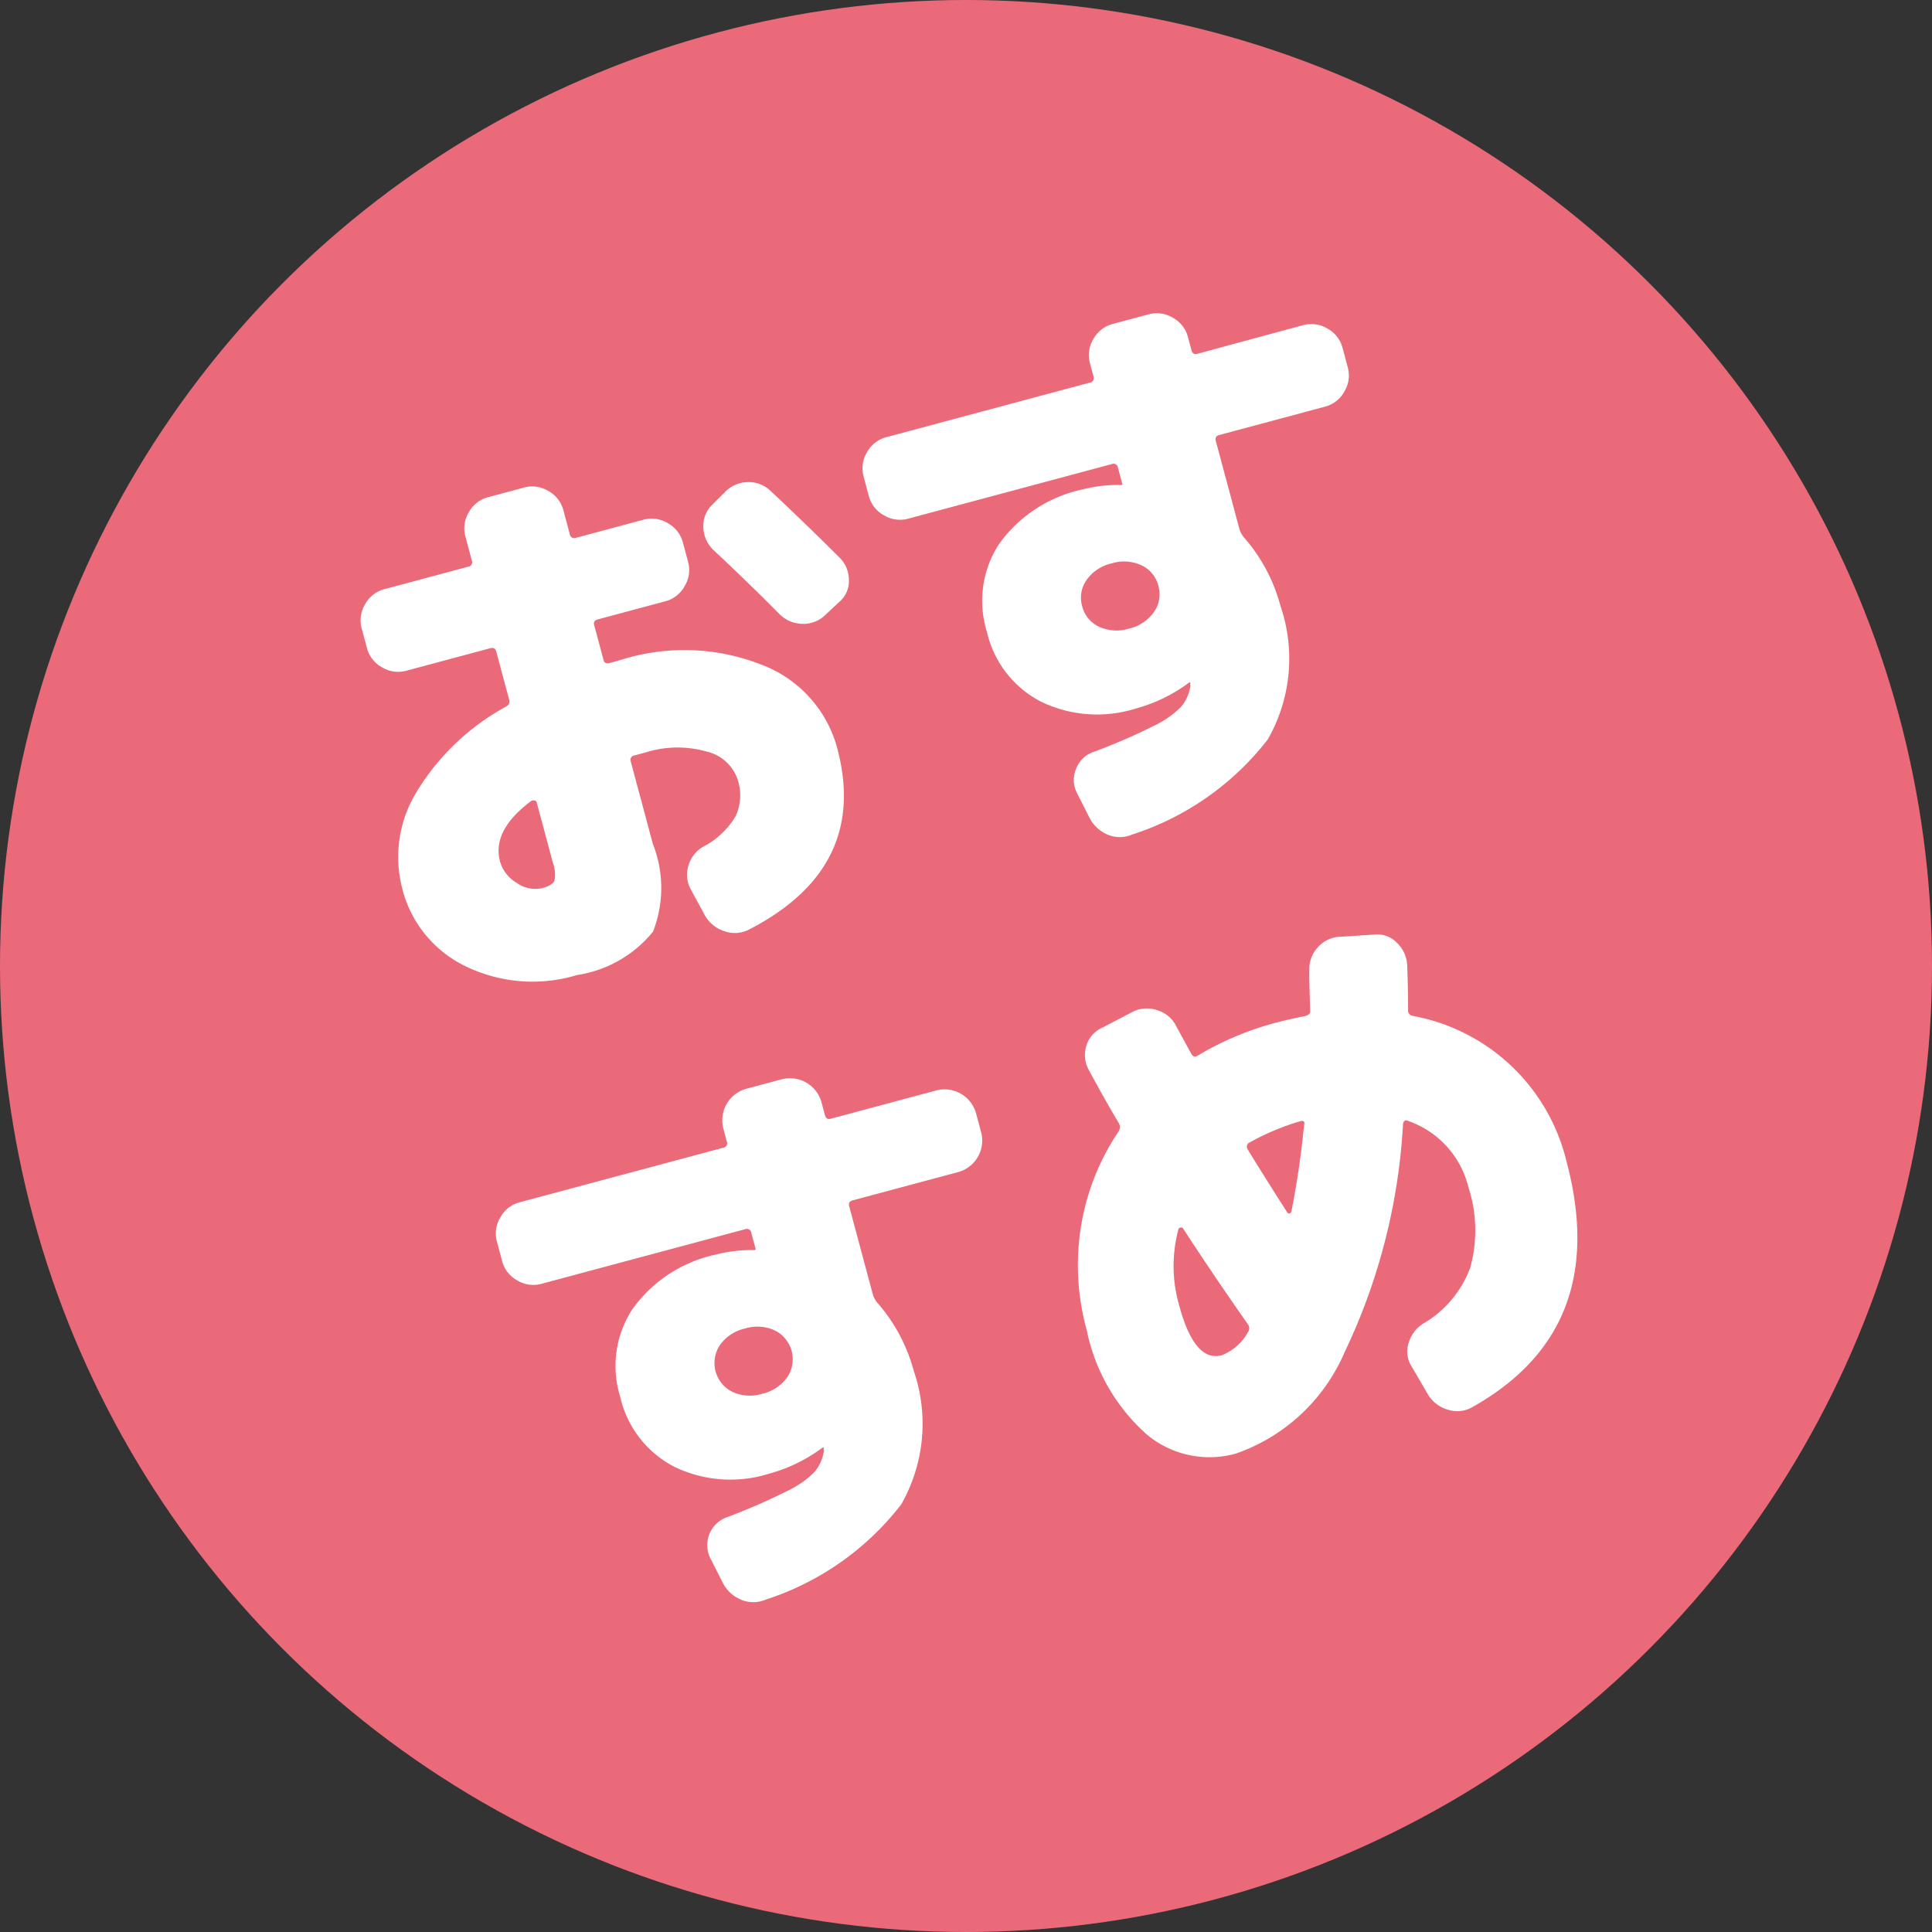 <svg xmlns="http://www.w3.org/2000/svg" width="48" height="48" viewBox="0 0 48 48">
  <rect x="0" y="0" width="48" height="48" fill="#333333" stroke="none"/>
  <g id="icon-osusume" transform="translate(-747 -4999)">
    <circle id="楕円形_15" data-name="楕円形 15" cx="24" cy="24" r="24" transform="translate(747 4999)" fill="#eb6a7a"/>
    <path id="パス_85" data-name="パス 85" d="M4.62-2.17V-3.7a.067.067,0,0,0-.042-.063.106.106,0,0,0-.084-.007Q3.36-3.318,3.36-2.52a.9.9,0,0,0,.266.623A.779.779,0,0,0,4.2-1.61q.266,0,.343-.1A.869.869,0,0,0,4.62-2.17ZM7.56-6.58a5.223,5.223,0,0,1,3.332,1.015A3.062,3.062,0,0,1,12.18-3.08Q12.18,0,8.9.714A.77.77,0,0,1,8.3.6.856.856,0,0,1,7.924.07l-.168-.7a.752.752,0,0,1,.1-.581.782.782,0,0,1,.476-.357A2.036,2.036,0,0,0,9.3-2.086,1.236,1.236,0,0,0,9.59-2.94a1.061,1.061,0,0,0-.567-.889A2.627,2.627,0,0,0,7.56-4.2H7.266a.111.111,0,0,0-.126.126V-1.96A2.978,2.978,0,0,1,6.58.147,3.007,3.007,0,0,1,4.48.7a3.809,3.809,0,0,1-2.6-.91A2.932,2.932,0,0,1,.84-2.52a3.093,3.093,0,0,1,.959-2.2A5.912,5.912,0,0,1,4.508-6.2a.141.141,0,0,0,.112-.154V-7.588q0-.112-.126-.112H2.338a.766.766,0,0,1-.56-.238A.766.766,0,0,1,1.54-8.5V-9a.766.766,0,0,1,.238-.56.766.766,0,0,1,.56-.238H4.494a.111.111,0,0,0,.126-.126v-.616a.766.766,0,0,1,.238-.56.766.766,0,0,1,.56-.238h.924a.766.766,0,0,1,.56.238.766.766,0,0,1,.238.56v.616a.111.111,0,0,0,.126.126H9a.766.766,0,0,1,.56.238A.766.766,0,0,1,9.8-9v.5a.766.766,0,0,1-.238.56A.766.766,0,0,1,9-7.7H7.266q-.126,0-.126.112v.9q0,.112.126.112Zm5.908-1.036a.776.776,0,0,1,.07.6.674.674,0,0,1-.378.455l-.42.224a.771.771,0,0,1-.609.056.821.821,0,0,1-.483-.392q-.518-.91-1.162-1.946a.8.8,0,0,1-.1-.6.729.729,0,0,1,.35-.49l.392-.224a.786.786,0,0,1,.6-.1.775.775,0,0,1,.5.35Q12.81-8.75,13.468-7.616ZM19.243-4.3a1.037,1.037,0,0,0,.707.238,1.037,1.037,0,0,0,.707-.238.764.764,0,0,0,.273-.6.764.764,0,0,0-.273-.6,1.037,1.037,0,0,0-.707-.238,1.037,1.037,0,0,0-.707.238.764.764,0,0,0-.273.6A.764.764,0,0,0,19.243-4.3Zm6.839-5.922a.766.766,0,0,1,.56.238.766.766,0,0,1,.238.56v.5a.766.766,0,0,1-.238.56.766.766,0,0,1-.56.238h-2.73q-.112,0-.112.126v2.282a.636.636,0,0,0,.056.21A4.222,4.222,0,0,1,23.73-3.64,4.045,4.045,0,0,1,22.568-.511,6.956,6.956,0,0,1,18.7.9a.772.772,0,0,1-.595-.161A.893.893,0,0,1,17.78.2l-.14-.672a.7.7,0,0,1,.14-.567A.7.7,0,0,1,18.3-1.33a14.786,14.786,0,0,0,1.617-.238,2.41,2.41,0,0,0,.777-.28,1.035,1.035,0,0,0,.35-.42.057.057,0,0,0,.014-.042.057.057,0,0,1,.014-.042V-2.38h-.028A3.921,3.921,0,0,1,19.6-2.1a3.2,3.2,0,0,1-2.226-.77A2.6,2.6,0,0,1,16.52-4.9a2.577,2.577,0,0,1,.868-2.037A3.437,3.437,0,0,1,19.74-7.7a3.518,3.518,0,0,1,.938.14h.028a.012.012,0,0,0,.014-.014v-.42a.111.111,0,0,0-.126-.126H15.358a.766.766,0,0,1-.56-.238.766.766,0,0,1-.238-.56v-.5a.766.766,0,0,1,.238-.56.766.766,0,0,1,.56-.238h5.236a.111.111,0,0,0,.126-.126v-.336a.766.766,0,0,1,.238-.56.766.766,0,0,1,.56-.238h.924a.766.766,0,0,1,.56.238.766.766,0,0,1,.238.56v.336q0,.126.112.126ZM5.523,11.7a1.037,1.037,0,0,0,.707.238,1.037,1.037,0,0,0,.707-.238.8.8,0,0,0,0-1.2,1.037,1.037,0,0,0-.707-.238,1.037,1.037,0,0,0-.707.238.8.8,0,0,0,0,1.2ZM12.362,5.78a.813.813,0,0,1,.8.8v.5a.813.813,0,0,1-.8.8H9.632q-.112,0-.112.126v2.282a.636.636,0,0,0,.056.21,4.222,4.222,0,0,1,.434,1.862,4.045,4.045,0,0,1-1.162,3.129A6.956,6.956,0,0,1,4.984,16.9a.772.772,0,0,1-.595-.161A.893.893,0,0,1,4.06,16.2l-.14-.672a.735.735,0,0,1,.658-.854A14.786,14.786,0,0,0,6.2,14.432a2.41,2.41,0,0,0,.777-.28,1.035,1.035,0,0,0,.35-.42.057.057,0,0,0,.014-.042.057.057,0,0,1,.014-.042V13.62H7.322a3.921,3.921,0,0,1-1.442.28,3.2,3.2,0,0,1-2.226-.77A2.6,2.6,0,0,1,2.8,11.1a2.577,2.577,0,0,1,.868-2.037A3.437,3.437,0,0,1,6.02,8.3a3.518,3.518,0,0,1,.938.14h.028A.012.012,0,0,0,7,8.426v-.42a.111.111,0,0,0-.126-.126H1.638a.766.766,0,0,1-.56-.238.766.766,0,0,1-.238-.56v-.5a.766.766,0,0,1,.238-.56.766.766,0,0,1,.56-.238H6.874A.111.111,0,0,0,7,5.654V5.318a.813.813,0,0,1,.8-.8h.924a.813.813,0,0,1,.8.8v.336q0,.126.112.126Zm8.6,3.192q.056-.112-.07-.112a6.078,6.078,0,0,0-1.344.182.114.114,0,0,0-.1.154q.028.112.231.77t.315,1.008a.057.057,0,0,0,.1,0A21.134,21.134,0,0,0,20.958,8.972ZM16.8,12.5q0,1.47.7,1.47a1.254,1.254,0,0,0,.77-.378.164.164,0,0,0,.056-.2q-.546-1.5-.938-2.716a.065.065,0,0,0-.049-.035.067.067,0,0,0-.063.021A3.511,3.511,0,0,0,16.8,12.5Zm7.462-5.446A4.822,4.822,0,0,1,27.02,11.52q0,4.326-3.836,5.306a.747.747,0,0,1-.616-.1.846.846,0,0,1-.378-.511l-.21-.77a.682.682,0,0,1,.084-.567.841.841,0,0,1,.476-.371,2.686,2.686,0,0,0,1.484-1.036A3.47,3.47,0,0,0,24.5,11.52a2.322,2.322,0,0,0-1.022-1.974q-.084-.07-.14.042a15.063,15.063,0,0,1-2.87,5.1A4.577,4.577,0,0,1,17.22,16.42,2.426,2.426,0,0,1,15.2,15.4a4.706,4.706,0,0,1-.777-2.9,6.042,6.042,0,0,1,.539-2.548,5.894,5.894,0,0,1,1.505-2.016.194.194,0,0,0,.056-.2q-.2-.714-.378-1.47a.762.762,0,0,1,.1-.595.71.71,0,0,1,.5-.329l.812-.182a.786.786,0,0,1,.609.112.771.771,0,0,1,.357.5q.028.112.091.378t.1.406q.028.1.14.07A7.52,7.52,0,0,1,21,6.34q.238,0,.686.028.14,0,.154-.1.042-.182.126-.532t.112-.434a.778.778,0,0,1,.35-.5.766.766,0,0,1,.6-.112l.84.168a.679.679,0,0,1,.49.343.821.821,0,0,1,.1.609q-.14.616-.266,1.078A.13.13,0,0,0,24.262,7.054Z" transform="matrix(0.966, -0.259, 0.259, 0.966, 756.83, 5023.708)" fill="#fff"/>
  </g>
</svg>
